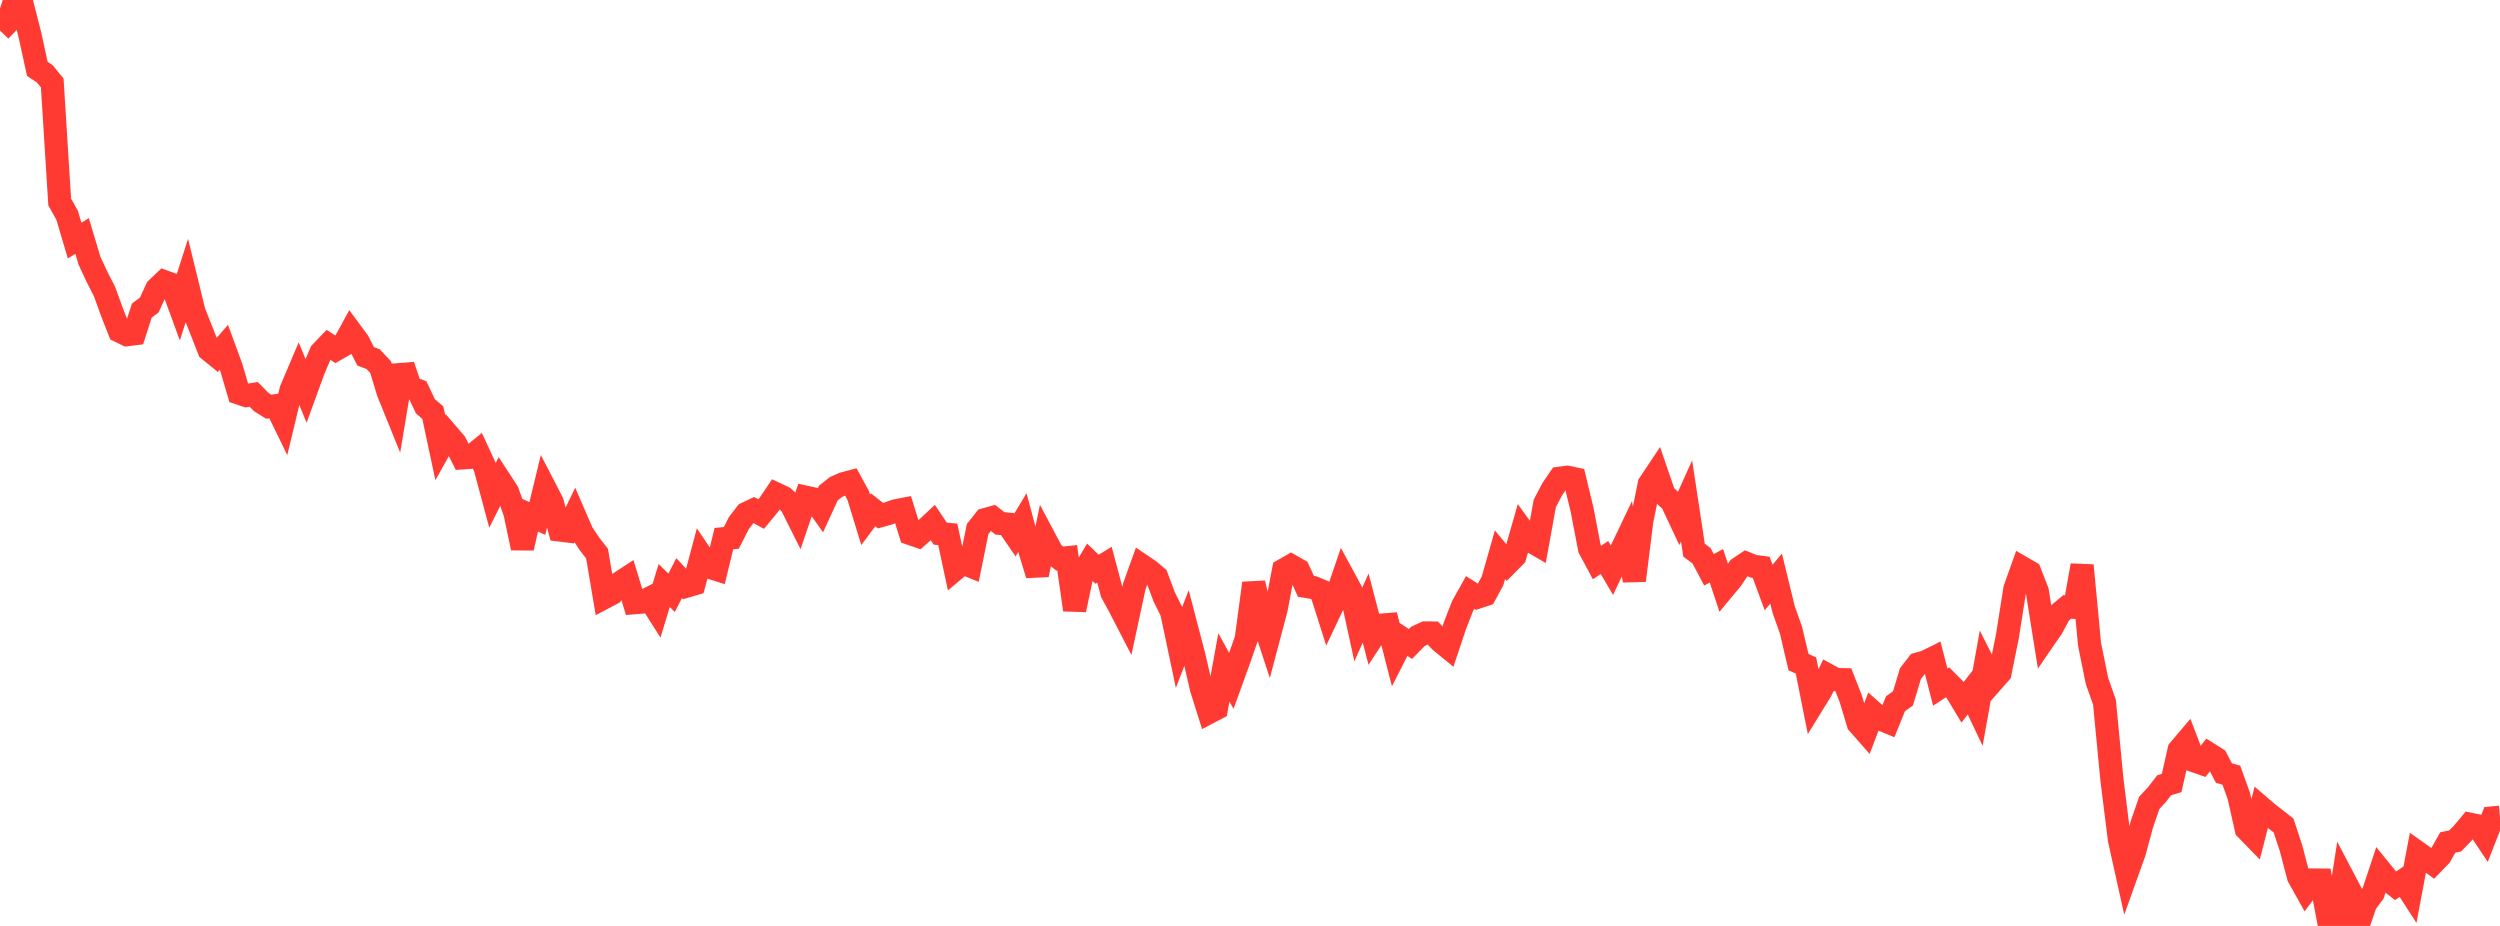 <?xml version="1.0" standalone="no"?>
<!DOCTYPE svg PUBLIC "-//W3C//DTD SVG 1.1//EN" "http://www.w3.org/Graphics/SVG/1.1/DTD/svg11.dtd">

<svg width="135" height="50" viewBox="0 0 135 50" preserveAspectRatio="none" 
  xmlns="http://www.w3.org/2000/svg"
  xmlns:xlink="http://www.w3.org/1999/xlink">


<polyline points="0.0, 1.652 0.403, 1.229 0.806, 0.0 1.209, 0.293 1.612, 1.868 2.015, 3.719 2.418, 3.986 2.821, 4.481 3.224, 10.907 3.627, 11.631 4.03, 12.994 4.433, 12.742 4.836, 14.087 5.239, 14.952 5.642, 15.736 6.045, 16.851 6.448, 17.876 6.851, 18.073 7.254, 18.024 7.657, 16.774 8.06, 16.47 8.463, 15.595 8.866, 15.21 9.269, 15.357 9.672, 16.458 10.075, 15.197 10.478, 16.844 10.881, 17.86 11.284, 18.891 11.687, 19.219 12.09, 18.752 12.493, 19.851 12.896, 21.224 13.299, 21.36 13.701, 21.297 14.104, 21.708 14.507, 21.961 14.91, 21.906 15.313, 22.735 15.716, 21.061 16.119, 20.111 16.522, 21.096 16.925, 19.989 17.328, 19.038 17.731, 18.616 18.134, 18.876 18.537, 18.644 18.94, 17.907 19.343, 18.452 19.746, 19.242 20.149, 19.394 20.552, 19.822 20.955, 21.161 21.358, 22.156 21.761, 19.739 22.164, 20.931 22.567, 21.083 22.97, 21.936 23.373, 22.283 23.776, 24.175 24.179, 23.453 24.582, 23.922 24.985, 24.725 25.388, 24.697 25.791, 24.37 26.194, 25.245 26.597, 26.746 27.0, 25.938 27.403, 26.556 27.806, 27.685 28.209, 29.593 28.612, 27.814 29.015, 27.999 29.418, 26.343 29.821, 27.123 30.224, 28.621 30.627, 28.67 31.03, 27.837 31.433, 28.769 31.836, 29.376 32.239, 29.892 32.642, 32.265 33.045, 32.052 33.448, 31.485 33.851, 31.222 34.254, 32.547 34.657, 32.514 35.06, 32.313 35.463, 32.947 35.866, 31.619 36.269, 32.009 36.672, 31.218 37.075, 31.65 37.478, 31.532 37.881, 30.018 38.284, 30.618 38.687, 30.746 39.09, 29.087 39.493, 29.045 39.896, 28.249 40.299, 27.727 40.701, 27.539 41.104, 27.761 41.507, 27.273 41.91, 26.675 42.313, 26.865 42.716, 27.233 43.119, 28.038 43.522, 26.851 43.925, 26.939 44.328, 27.503 44.731, 26.626 45.134, 26.305 45.537, 26.123 45.94, 26.016 46.343, 26.755 46.746, 28.069 47.149, 27.529 47.552, 27.846 47.955, 27.734 48.358, 27.585 48.761, 27.507 49.164, 28.812 49.567, 28.951 49.97, 28.594 50.373, 28.219 50.776, 28.818 51.179, 28.855 51.582, 30.735 51.985, 30.396 52.388, 30.559 52.791, 28.57 53.194, 28.06 53.597, 27.948 54.0, 28.262 54.403, 28.302 54.806, 28.889 55.209, 28.218 55.612, 29.727 56.015, 31.038 56.418, 29.083 56.821, 29.841 57.224, 30.162 57.627, 30.119 58.03, 32.93 58.433, 31.026 58.836, 30.349 59.239, 30.739 59.642, 30.495 60.045, 32.014 60.448, 32.75 60.851, 33.531 61.254, 31.659 61.657, 30.537 62.06, 30.81 62.463, 31.151 62.866, 32.229 63.269, 33.041 63.672, 34.951 64.075, 33.904 64.478, 35.445 64.881, 37.196 65.284, 38.471 65.687, 38.26 66.09, 36.038 66.493, 36.77 66.896, 35.655 67.299, 34.499 67.701, 31.492 68.104, 33.186 68.507, 34.414 68.91, 32.895 69.313, 30.783 69.716, 30.552 70.119, 30.781 70.522, 31.664 70.925, 31.728 71.328, 31.896 71.731, 33.162 72.134, 32.314 72.537, 31.137 72.94, 31.88 73.343, 33.73 73.746, 32.838 74.149, 34.377 74.552, 33.76 74.955, 33.728 75.358, 35.301 75.761, 34.508 76.164, 34.776 76.567, 34.364 76.97, 34.179 77.373, 34.183 77.776, 34.619 78.179, 34.949 78.582, 33.743 78.985, 32.713 79.388, 31.991 79.791, 32.246 80.194, 32.113 80.597, 31.368 81.0, 29.954 81.403, 30.441 81.806, 30.035 82.209, 28.627 82.612, 29.181 83.015, 29.415 83.418, 27.188 83.821, 26.414 84.224, 25.825 84.627, 25.771 85.03, 25.856 85.433, 27.53 85.836, 29.626 86.239, 30.376 86.642, 30.104 87.045, 30.79 87.448, 29.933 87.851, 29.089 88.254, 31.348 88.657, 28.125 89.06, 26.142 89.463, 25.537 89.866, 26.714 90.269, 27.086 90.672, 27.941 91.075, 27.047 91.478, 29.709 91.881, 30.008 92.284, 30.771 92.687, 30.553 93.09, 31.772 93.493, 31.288 93.896, 30.69 94.299, 30.419 94.701, 30.582 95.104, 30.634 95.507, 31.725 95.91, 31.242 96.313, 32.898 96.716, 34.039 97.119, 35.753 97.522, 35.936 97.925, 37.958 98.328, 37.303 98.731, 36.473 99.134, 36.694 99.537, 36.702 99.94, 37.728 100.343, 39.064 100.746, 39.522 101.149, 38.466 101.552, 38.827 101.955, 38.994 102.358, 38 102.761, 37.714 103.164, 36.375 103.567, 35.856 103.97, 35.746 104.373, 35.546 104.776, 37.108 105.179, 36.844 105.582, 37.249 105.985, 37.918 106.388, 37.398 106.791, 38.247 107.194, 35.999 107.597, 36.796 108.0, 36.339 108.403, 34.341 108.806, 31.792 109.209, 30.663 109.612, 30.896 110.015, 31.933 110.418, 34.459 110.821, 33.872 111.224, 33.116 111.627, 32.776 112.03, 32.796 112.433, 30.531 112.836, 34.791 113.239, 36.777 113.642, 37.918 114.045, 42.114 114.448, 45.332 114.851, 47.149 115.254, 46.025 115.657, 44.526 116.06, 43.353 116.463, 42.924 116.866, 42.403 117.269, 42.282 117.672, 40.5 118.075, 40.025 118.478, 41.079 118.881, 41.22 119.284, 40.712 119.687, 40.966 120.09, 41.746 120.493, 41.86 120.896, 42.981 121.299, 44.766 121.701, 45.179 122.104, 43.607 122.507, 43.952 122.91, 44.262 123.313, 44.579 123.716, 45.802 124.119, 47.343 124.522, 48.064 124.925, 47.519 125.328, 47.523 125.731, 49.663 126.134, 50.0 126.537, 47.419 126.94, 48.187 127.343, 49.94 127.746, 48.775 128.149, 48.235 128.552, 47.021 128.955, 47.517 129.358, 47.833 129.761, 47.561 130.164, 48.184 130.567, 46.044 130.97, 46.33 131.373, 46.626 131.776, 46.209 132.179, 45.496 132.582, 45.409 132.985, 44.995 133.388, 44.511 133.791, 44.594 134.194, 45.199 134.597, 44.168 135.0, 44.13" fill="none" stroke="#ff3a33" stroke-width="1.25"/>

</svg>